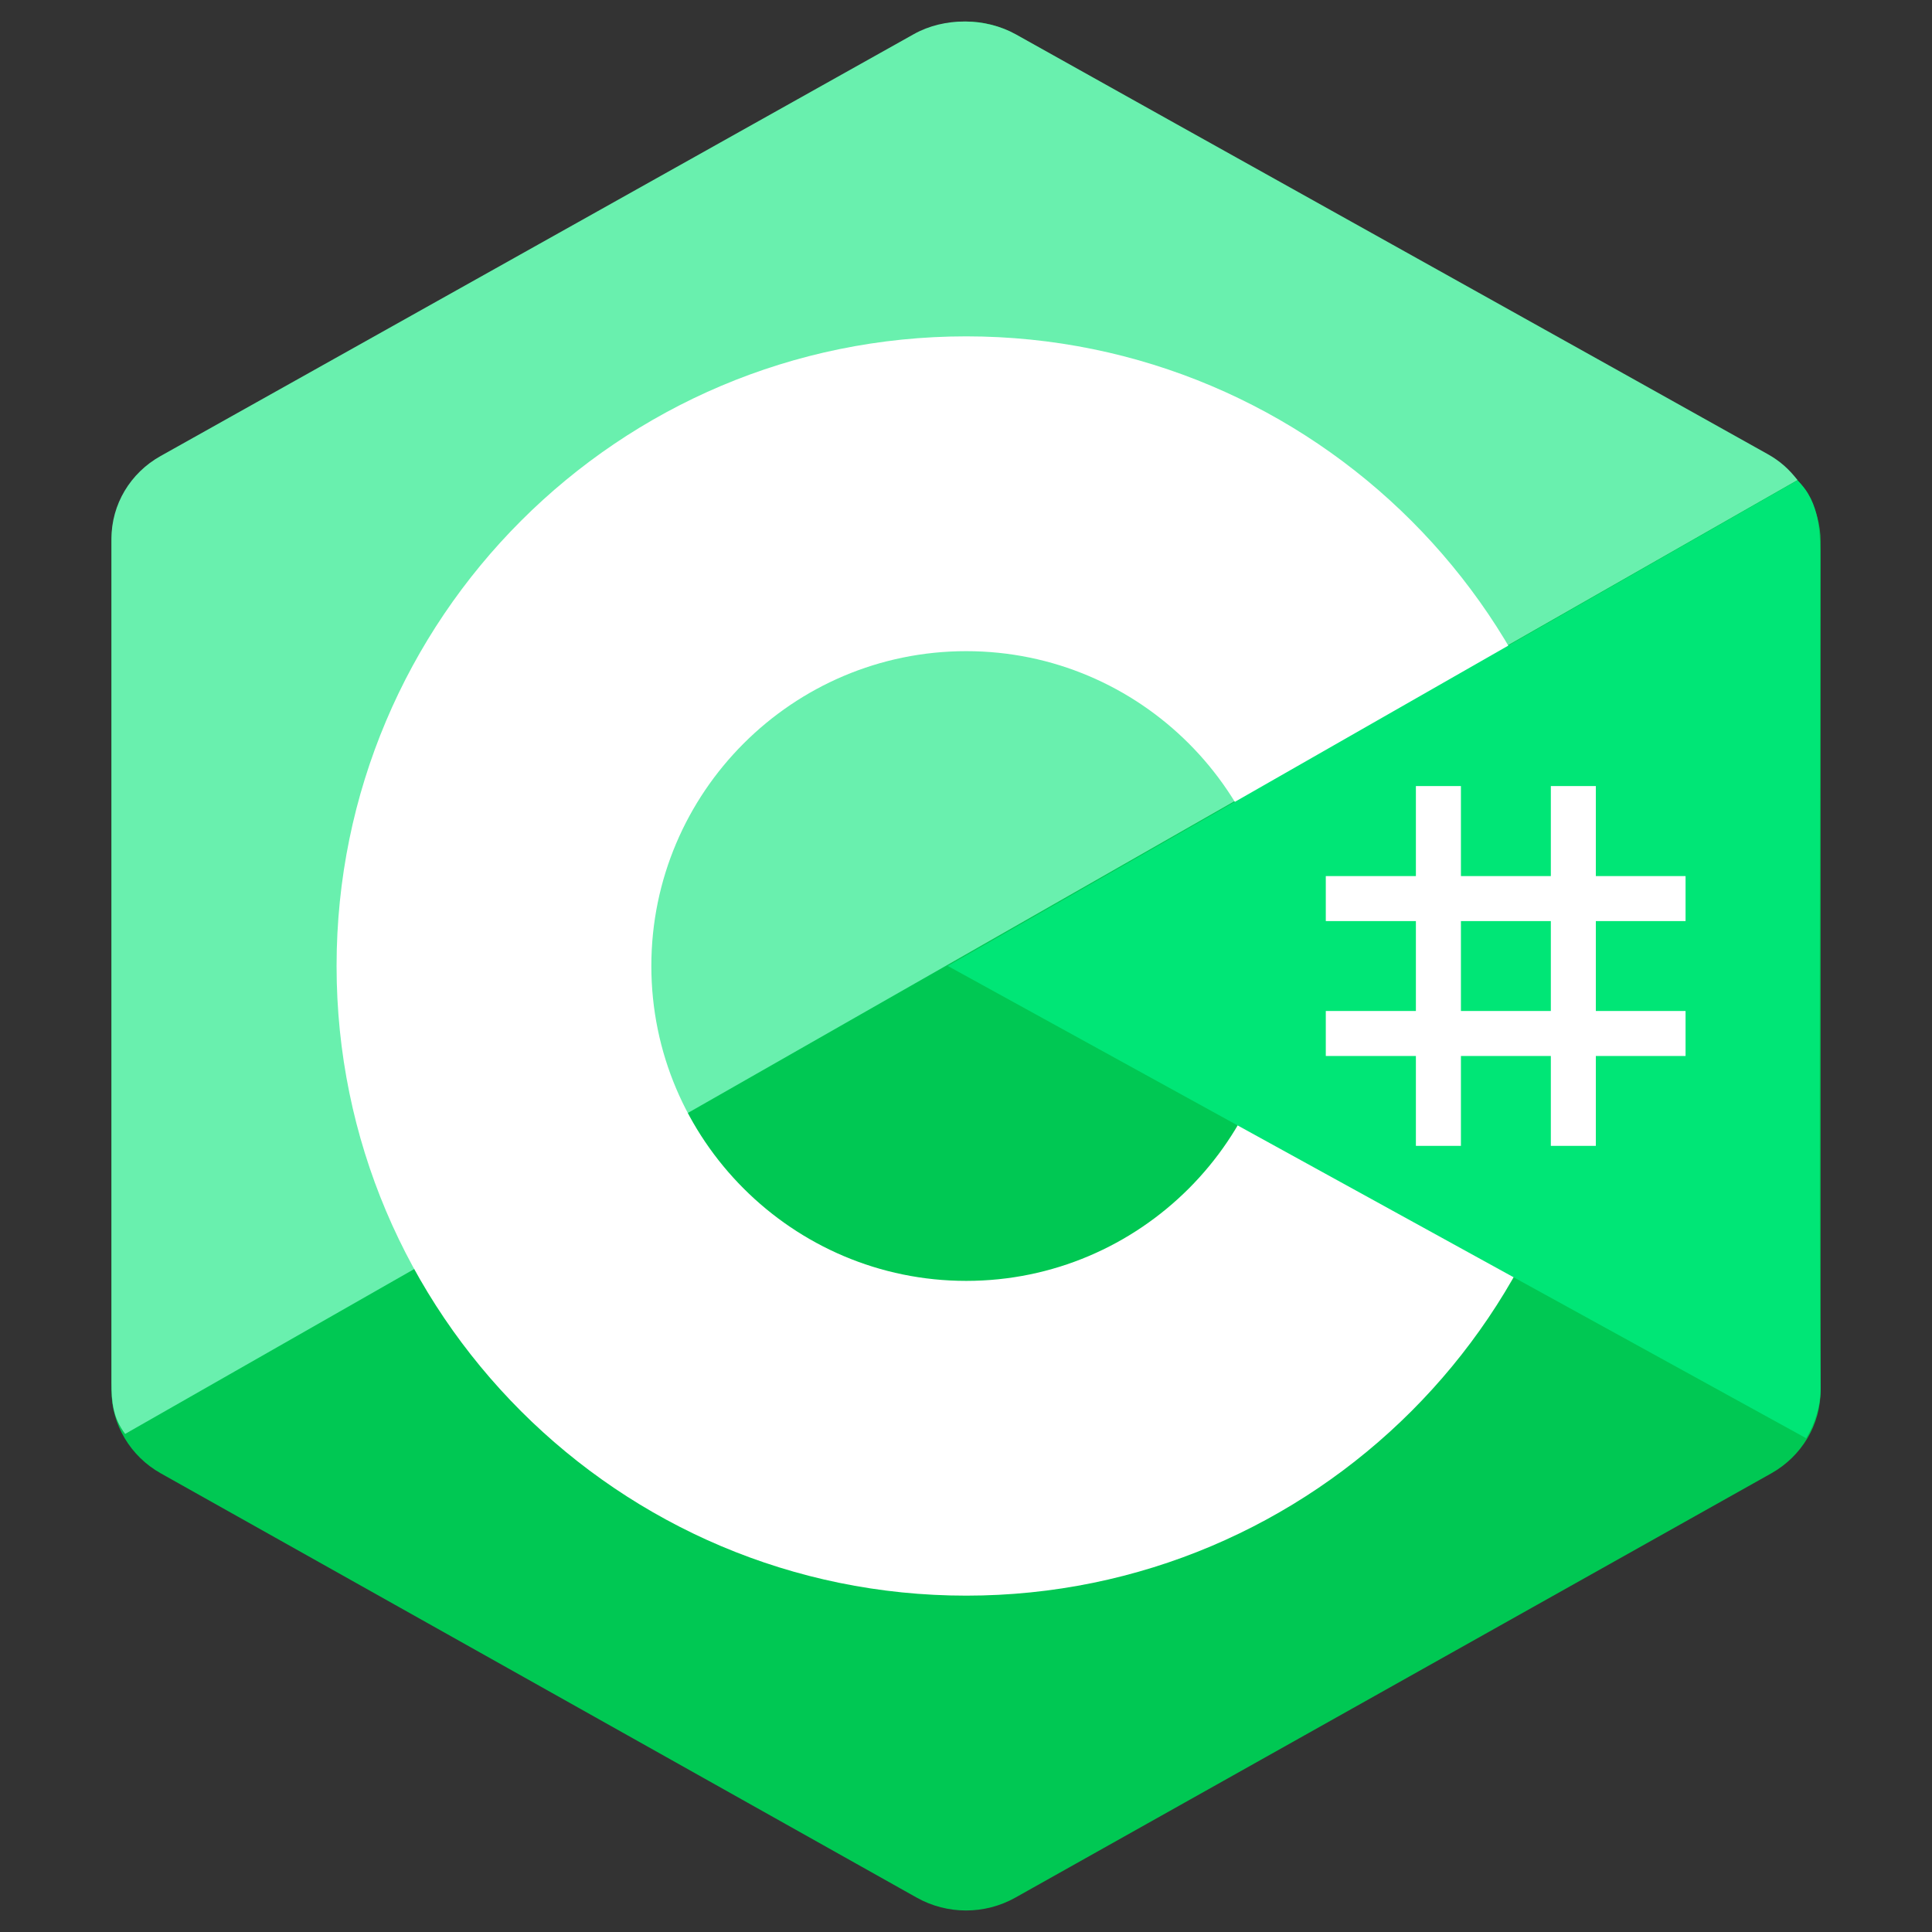 <?xml version="1.0" encoding="UTF-8"?> <svg xmlns="http://www.w3.org/2000/svg" width="52" height="52" viewBox="0 0 52 52" fill="none"><rect x="0" y="0" width="52" height="52" fill="#333333" stroke="none"/><path d="M24.674 0.926C25.496 0.464 26.508 0.464 27.328 0.926C31.39 3.204 43.611 10.066 47.675 12.345C48.497 12.805 49.002 13.658 49.002 14.581C49.002 19.14 49.002 32.86 49.002 37.42C49.002 38.342 48.495 39.194 47.675 39.655C43.613 41.934 31.392 48.796 27.328 51.075C26.506 51.536 25.494 51.536 24.674 51.075C20.612 48.796 8.391 41.934 4.327 39.655C3.507 39.194 3 38.342 3 37.42C3 32.86 3 19.14 3 14.581C3 13.658 3.507 12.806 4.327 12.345C8.388 10.066 20.612 3.204 24.672 0.926H24.674Z" fill="#00C853"></path><path d="M3.369 38.595C3.047 38.164 3 37.754 3 37.204C3 32.672 3 19.029 3 14.495C3 13.578 3.505 12.73 4.324 12.273C8.371 10.007 20.552 3.184 24.597 0.918C25.416 0.459 26.528 0.47 27.346 0.927C31.394 3.194 43.533 9.957 47.58 12.224C47.907 12.407 48.156 12.629 48.379 12.921L3.367 38.595H3.369Z" fill="#69F0AE"></path><path d="M26.006 9.053C16.649 9.053 9.059 16.643 9.059 26C9.059 35.357 16.649 42.947 26.006 42.947C35.362 42.947 42.953 35.357 42.953 26C42.953 16.643 35.362 9.053 26.006 9.053ZM26.006 34.475C21.334 34.475 17.531 30.674 17.531 26C17.531 21.326 21.332 17.526 26.006 17.526C30.68 17.526 34.48 21.326 34.48 26C34.48 30.674 30.68 34.475 26.006 34.475Z" fill="white"></path><path d="M48.378 12.932C49.003 13.516 48.99 14.397 48.99 15.091C48.99 19.685 48.952 32.751 49.001 37.345C49.006 37.825 48.846 38.33 48.611 38.709L25.508 25.998L48.378 12.93V12.932Z" fill="#00E676"></path><path d="M38.109 21.157H39.321V30.841H38.109V21.157ZM41.741 21.157H42.952V30.841H41.741V21.157Z" fill="white"></path><path d="M35.684 27.211H45.367V28.422H35.684V27.211ZM35.684 23.58H45.367V24.791H35.684V23.58Z" fill="white"></path></svg> 